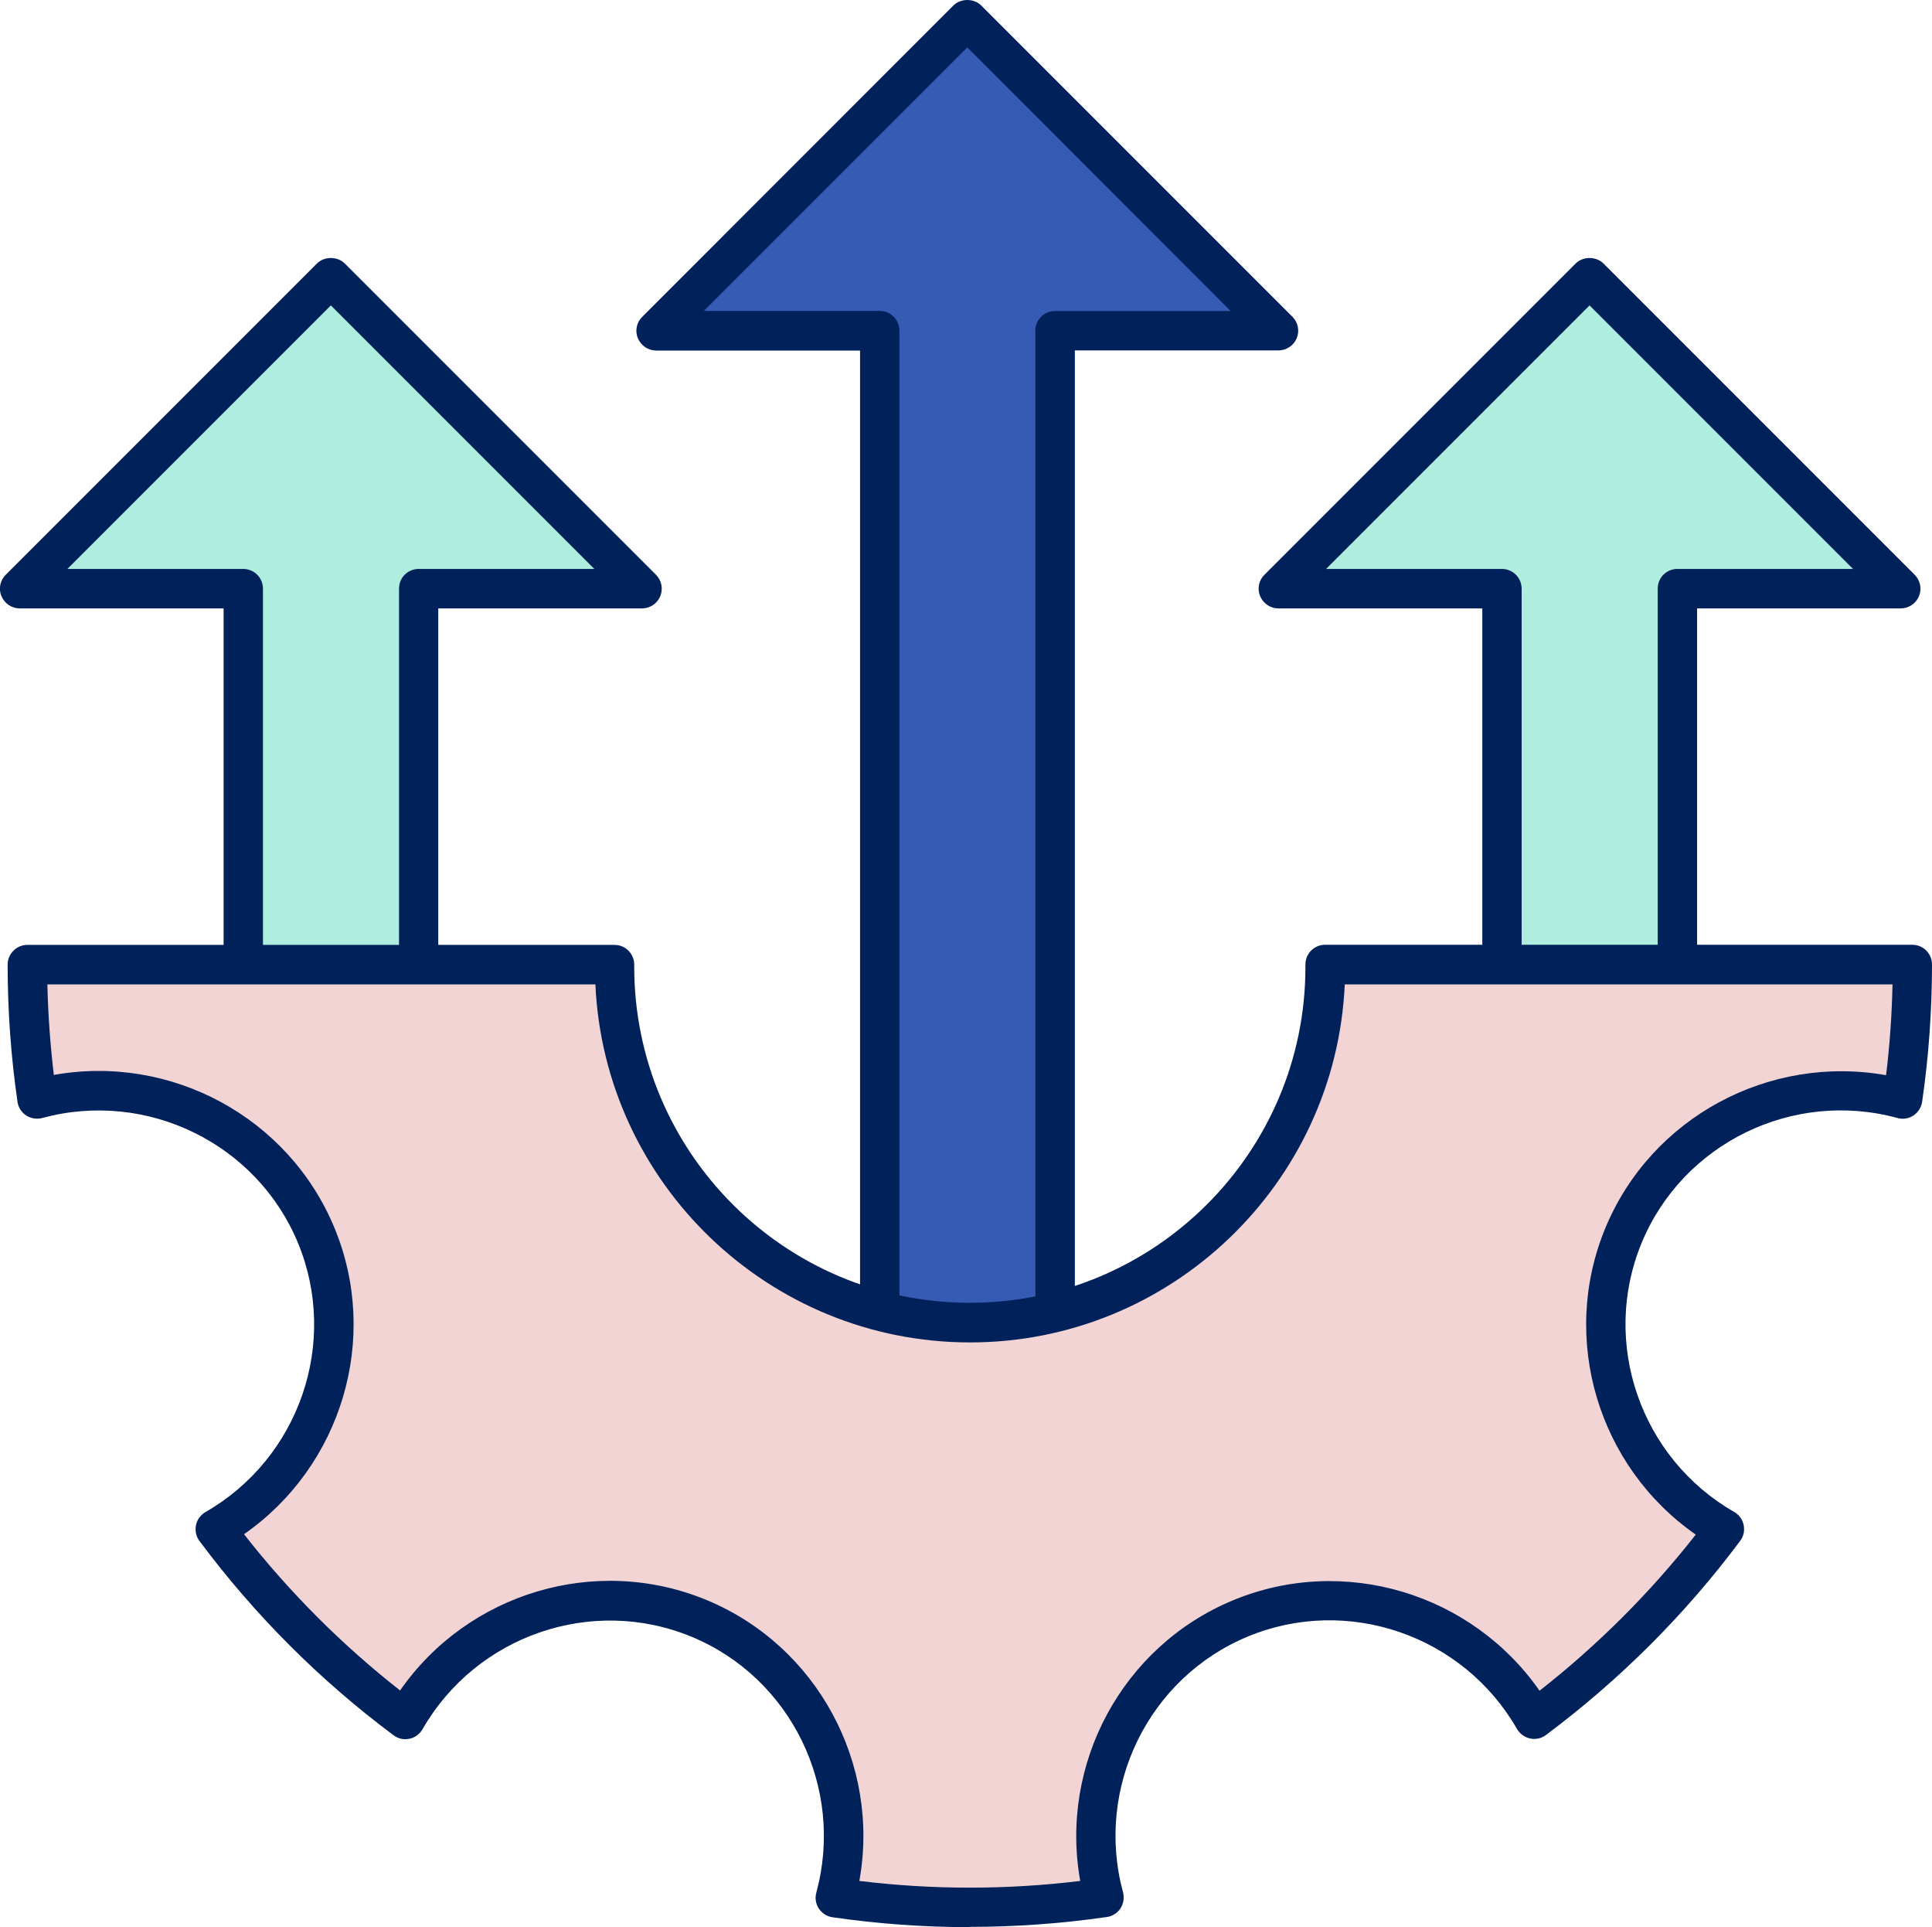 <?xml version="1.0" encoding="UTF-8"?>
<svg xmlns="http://www.w3.org/2000/svg" id="Layer_2" viewBox="0 0 146.8 146.4">
  <g id="Layer_4">
    <polygon points="49.86 25.13 66.83 25.13 66.84 110.51 80.18 110.51 80.17 25.13 97.14 25.13 73.5 1.48 49.86 25.13" fill="#355bb4"></polygon>
    <path d="M80.18,112.01h-13.33c-.83,0-1.5-.67-1.5-1.5V26.63h-15.49c-.61,0-1.15-.37-1.39-.93s-.1-1.21.33-1.63L72.44.42c.56-.56,1.56-.56,2.12,0l23.64,23.64c.43.43.56,1.07.33,1.63s-.78.93-1.39.93h-15.47s0,83.88,0,83.88c0,.4-.16.78-.44,1.06s-.66.44-1.06.44ZM68.34,109.01h10.33V25.13c0-.4.15-.78.43-1.06s.66-.44,1.06-.44h13.35S73.5,3.6,73.5,3.6l-20.02,20.02h13.36c.83,0,1.5.67,1.5,1.5v83.88Z" fill="#00215a"></path>
    <polygon points="97.14 44.72 114.12 44.72 114.13 76.1 127.46 76.1 127.45 44.72 144.43 44.72 120.78 21.08 97.14 44.72" fill="#afeddf"></polygon>
    <path d="M127.46,77.6h-13.33c-.83,0-1.5-.67-1.5-1.5v-29.88h-15.49c-.61,0-1.15-.37-1.39-.93s-.1-1.21.33-1.63l23.64-23.64c.56-.56,1.56-.56,2.12,0l23.64,23.64c.43.43.56,1.07.33,1.63s-.78.93-1.39.93h-15.47v29.88c0,.4-.15.78-.43,1.06s-.66.44-1.06.44ZM115.63,74.6h10.33v-29.88c0-.4.15-.78.43-1.06s.66-.44,1.06-.44h13.35l-20.02-20.02-20.02,20.02h13.36c.83,0,1.5.67,1.5,1.5v29.88Z" fill="#00215a"></path>
    <polygon points="1.5 44.72 18.48 44.72 18.49 76.1 31.82 76.1 31.81 44.72 48.79 44.72 25.14 21.08 1.5 44.72" fill="#afeddf"></polygon>
    <path d="M31.82,77.6h-13.33c-.83,0-1.5-.67-1.5-1.5v-29.88H1.5c-.61,0-1.15-.37-1.39-.93s-.1-1.21.33-1.63l23.64-23.64c.56-.56,1.56-.56,2.12,0l23.64,23.64c.43.43.56,1.07.33,1.63s-.78.93-1.39.93h-15.48v29.88c0,.4-.15.78-.43,1.06s-.66.44-1.06.44ZM19.99,74.6h10.33v-29.88c0-.4.15-.78.43-1.06s.66-.44,1.06-.44h13.35l-20.02-20.02L5.12,43.22h13.36c.83,0,1.5.67,1.5,1.5v29.88Z" fill="#00215a"></path>
    <path d="M100.69,73.29c0,.07,0,.13,0,.2,0,14.91-12.09,27-27,27s-27-12.09-27-27c0-.07,0-.13,0-.2H2.09c0,3.39.24,6.8.74,10.21,8.57-2.32,17.72,1.94,21.21,10.36,3.49,8.42.03,17.9-7.67,22.32,4.15,5.56,9.02,10.4,14.44,14.44,4.42-7.7,13.9-11.16,22.32-7.67s12.68,12.64,10.36,21.21c6.69.97,13.56.99,20.42,0-2.32-8.57,1.94-17.72,10.36-21.21,8.42-3.49,17.9-.03,22.32,7.67,5.56-4.15,10.4-9.02,14.44-14.44-7.7-4.42-11.16-13.9-7.67-22.32s12.64-12.68,21.21-10.36c.49-3.37.74-6.78.74-10.22h-44.61Z" fill="#f2d4d4"></path>
    <path d="M73.68,146.4c-3.48,0-6.96-.25-10.42-.75-.42-.06-.8-.3-1.04-.66s-.31-.8-.19-1.22c2.15-7.95-1.92-16.3-9.48-19.43-7.56-3.13-16.35-.11-20.45,7.03-.21.37-.58.64-1,.72-.42.09-.86-.01-1.2-.27-5.59-4.17-10.55-9.13-14.74-14.75-.26-.34-.35-.78-.27-1.2s.35-.78.72-1c7.14-4.1,10.16-12.89,7.03-20.45-3.13-7.56-11.48-11.64-19.43-9.49-.42.11-.86.04-1.22-.19-.36-.24-.6-.61-.66-1.04-.5-3.43-.75-6.94-.75-10.42,0-.4.16-.78.44-1.06.28-.28.66-.44,1.06-.44h44.61c.83,0,1.5.67,1.5,1.5,0,.02,0,.14,0,.15,0,14.1,11.44,25.54,25.5,25.54s25.5-11.44,25.5-25.5v-.2c0-.83.67-1.5,1.5-1.5h44.61c.83,0,1.5.67,1.5,1.5,0,3.48-.25,6.99-.75,10.43-.06.42-.3.8-.66,1.04-.36.24-.8.31-1.22.19-7.94-2.16-16.3,1.92-19.43,9.48-3.13,7.56-.11,16.35,7.03,20.45.37.21.64.58.72,1s0,.86-.27,1.2c-4.17,5.59-9.14,10.55-14.75,14.74-.34.26-.78.36-1.2.27-.42-.09-.78-.35-1-.72-4.1-7.14-12.89-10.16-20.45-7.03-7.56,3.13-11.64,11.48-9.49,19.43.11.41.04.86-.19,1.22-.24.36-.61.6-1.04.66-3.46.5-6.95.75-10.43.75ZM65.3,142.89c5.57.68,11.19.68,16.78,0-1.59-8.88,3.19-17.83,11.61-21.32,8.42-3.49,18.13-.53,23.29,6.87,4.43-3.47,8.41-7.45,11.87-11.86-7.4-5.15-10.36-14.86-6.87-23.29,3.49-8.42,12.45-13.19,21.33-11.61.28-2.28.44-4.59.49-6.9h-41.62c-.68,15.11-13.19,27.2-28.47,27.2s-27.79-12.08-28.47-27.2H3.6c.05,2.3.22,4.6.49,6.88,8.88-1.59,17.83,3.19,21.32,11.61,3.49,8.42.53,18.13-6.87,23.28,3.47,4.43,7.45,8.41,11.86,11.87,5.15-7.4,14.86-10.36,23.29-6.87,8.42,3.49,13.2,12.45,11.61,21.32Z" fill="#00215a"></path>
  </g>
</svg>
